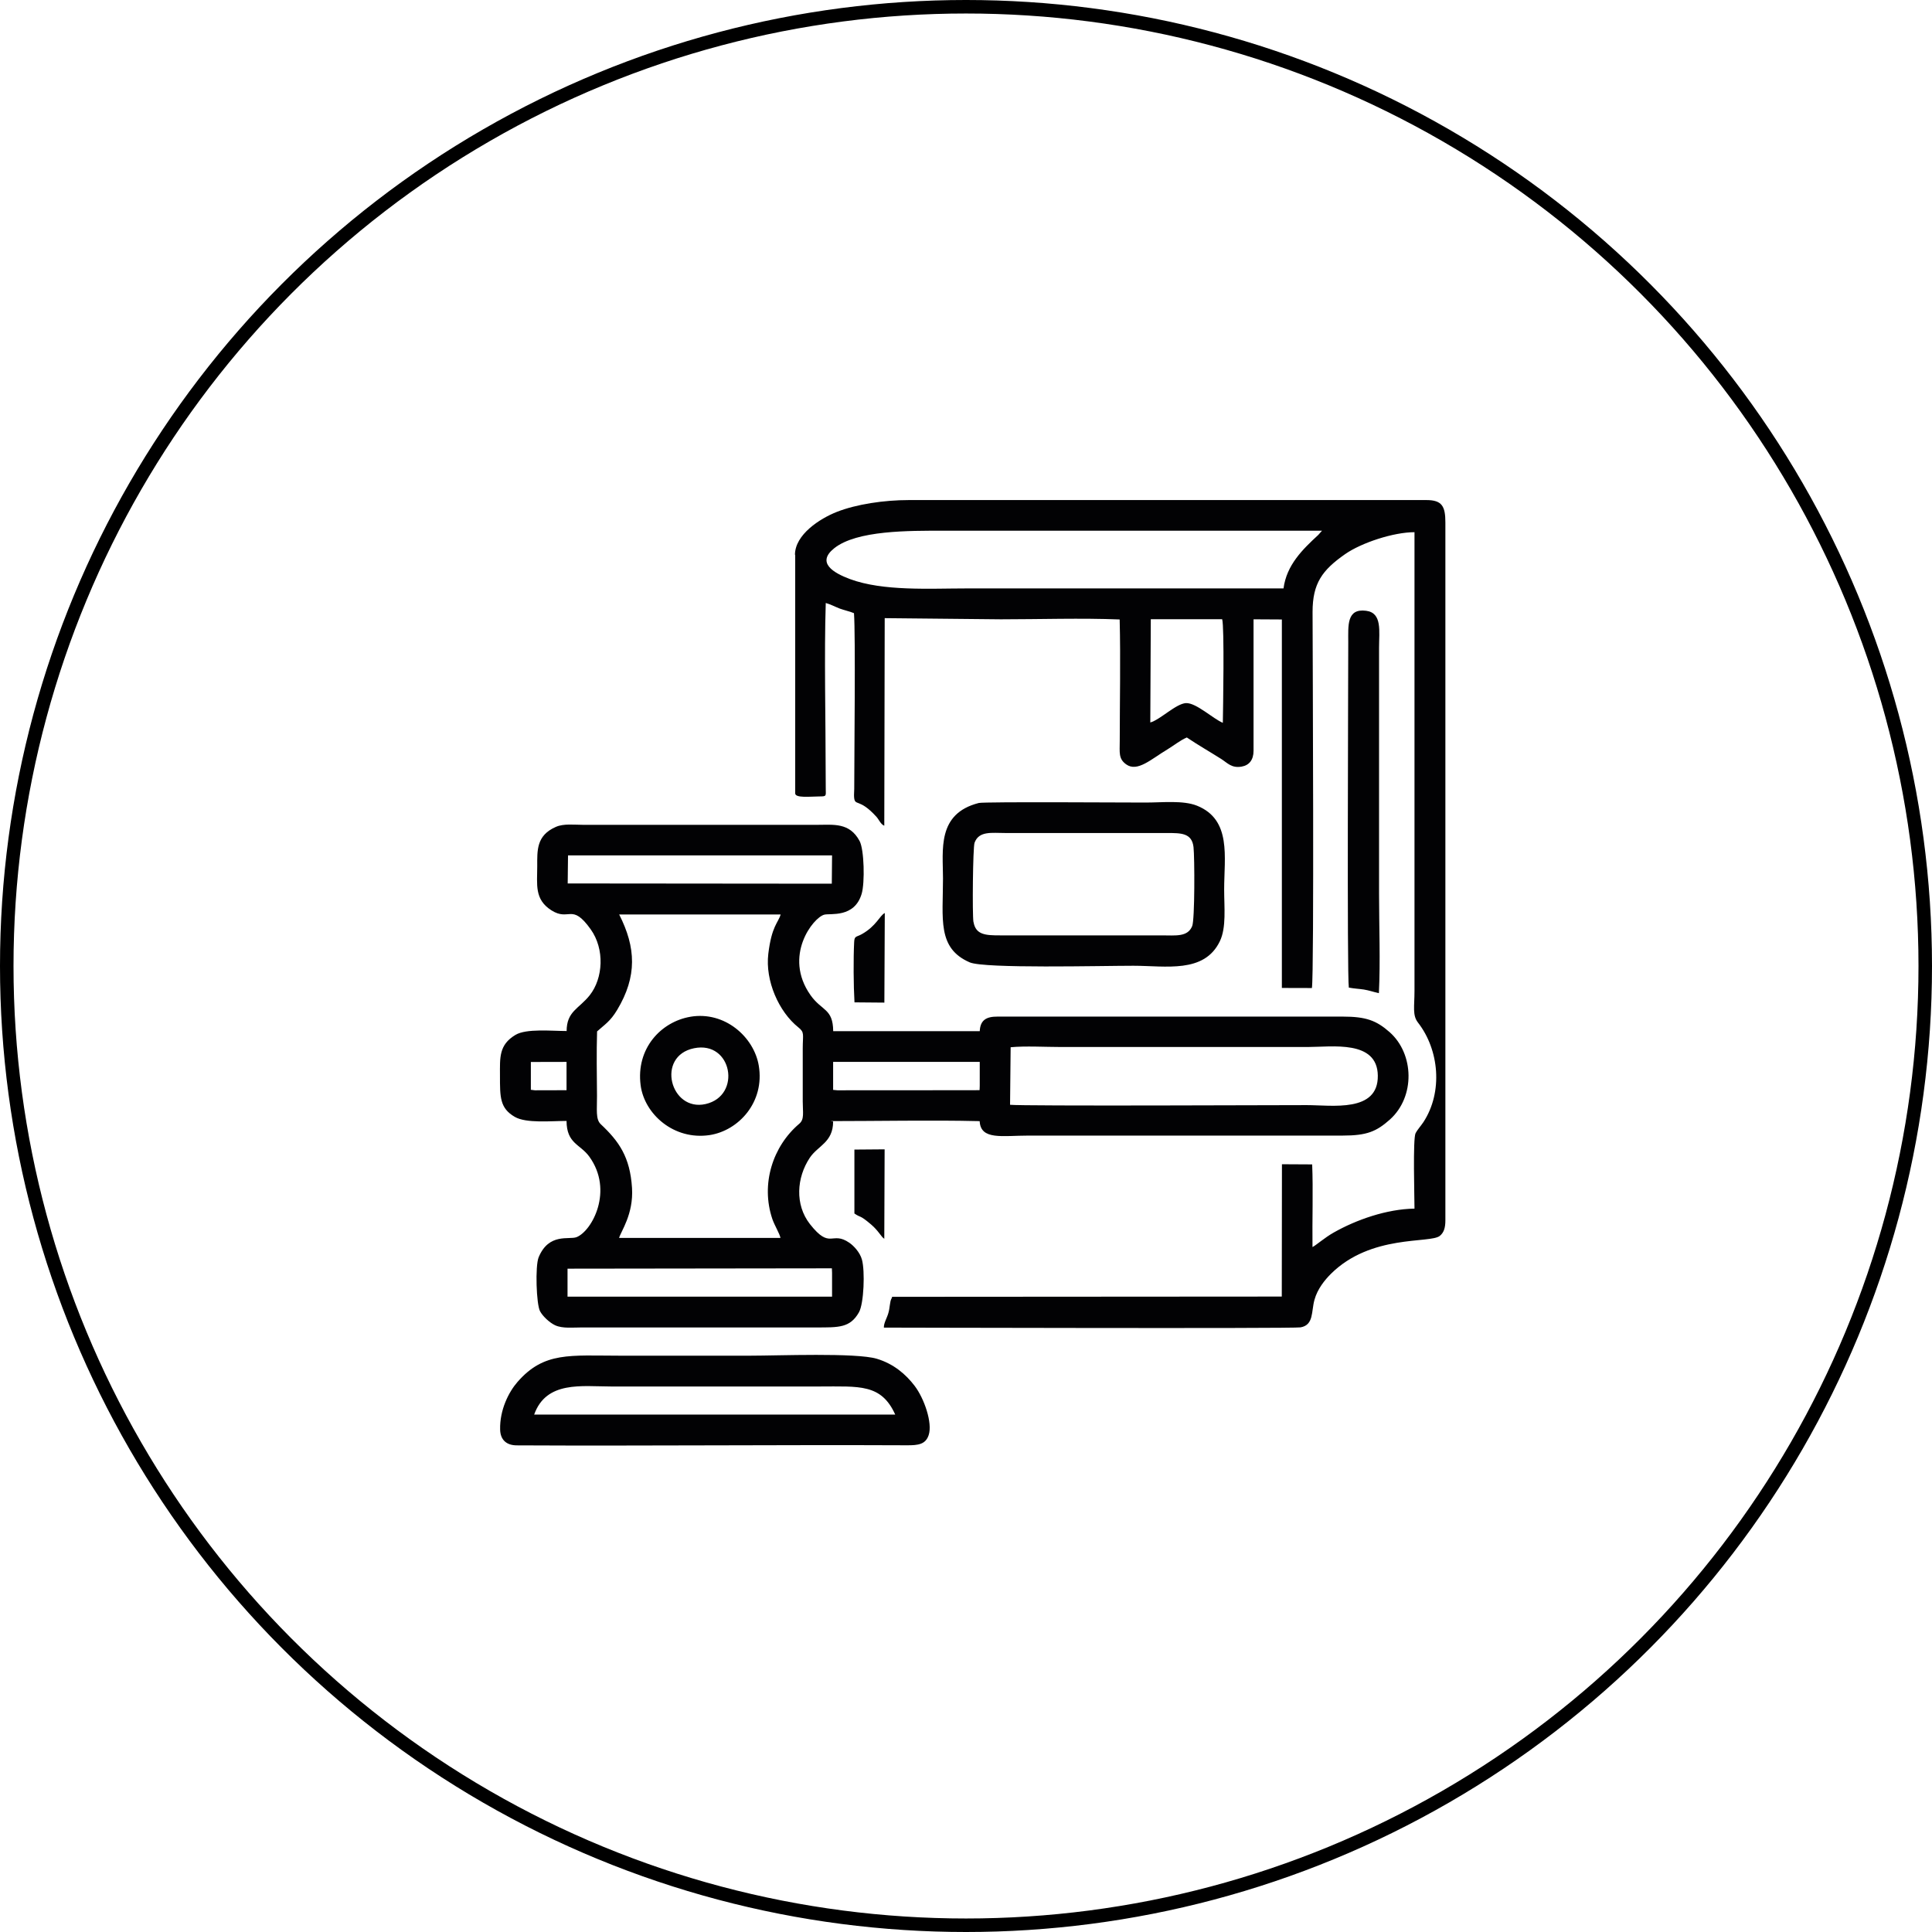 <svg width="143" height="143" viewBox="0 0 143 143" fill="none" xmlns="http://www.w3.org/2000/svg">
<circle cx="71.5" cy="71.5" r="71" stroke="black"/>
<g clip-path="url(#clip0_281_155)">
<path fill-rule="evenodd" clip-rule="evenodd" d="M85.178 45.833H90.461C90.632 46.403 90.528 52.427 90.51 53.5C89.799 53.212 88.543 52.011 87.783 52.041C87.047 52.078 85.871 53.273 85.141 53.475L85.178 45.827V45.833ZM95.007 43.553C87.176 43.553 79.344 43.553 71.513 43.553C68.841 43.553 65.367 43.773 62.909 42.86C61.696 42.407 60.403 41.653 61.745 40.58C63.418 39.244 67.278 39.281 69.852 39.281C79.185 39.281 88.518 39.281 97.851 39.281L97.575 39.593C96.405 40.672 95.234 41.812 95.001 43.553H95.007ZM58.858 41.058V58.722C58.858 59.083 59.962 58.955 60.66 58.949C61.187 58.949 61.126 58.918 61.12 58.397C61.114 58.035 61.114 57.674 61.114 57.312C61.114 53.322 60.997 48.413 61.12 44.631C61.481 44.73 61.8 44.907 62.149 45.042C62.505 45.177 62.879 45.244 63.209 45.385C63.332 47.028 63.228 56.031 63.228 58.391C63.228 58.575 63.203 58.801 63.215 58.979C63.271 59.733 63.565 59.01 64.876 60.462C65.066 60.677 65.183 61.008 65.452 61.118L65.483 45.753L74.081 45.839C76.954 45.839 80.031 45.735 82.874 45.851C82.948 48.811 82.88 51.857 82.88 54.83C82.88 55.712 82.776 56.16 83.358 56.577C84.186 57.171 85.209 56.184 86.41 55.467C86.894 55.173 87.347 54.799 87.844 54.585C88.659 55.136 89.56 55.651 90.393 56.178C90.853 56.472 91.159 56.871 91.901 56.742C92.464 56.644 92.783 56.239 92.783 55.572V45.839L94.879 45.851V73.125L97.103 73.131C97.275 72.04 97.159 48.493 97.152 45.293C97.152 43.173 97.869 42.198 99.561 41.015C100.774 40.17 103.145 39.391 104.696 39.391V73.321C104.696 74.504 104.53 75.141 104.953 75.686C106.522 77.697 106.816 80.816 105.358 83.053C105.174 83.329 104.892 83.642 104.776 83.875C104.567 84.279 104.696 88.637 104.696 89.458C102.643 89.489 100.388 90.279 98.703 91.236C98.053 91.603 97.391 92.186 97.146 92.302C97.122 90.341 97.201 88.024 97.122 86.185L94.885 86.173L94.873 95.967L66.034 95.986C65.979 96.206 65.936 96.077 65.869 96.562C65.826 96.844 65.82 96.954 65.752 97.193C65.654 97.548 65.403 97.941 65.422 98.265C66.028 98.265 95.731 98.345 96.264 98.247C97.257 98.069 97.048 97.07 97.293 96.206C97.514 95.403 98.053 94.741 98.513 94.282C101.491 91.334 105.848 92.057 106.571 91.475C106.877 91.223 106.982 90.868 106.982 90.322V38.668C106.982 37.479 106.736 37.013 105.584 37.013H67.266C65.44 37.013 63.381 37.32 61.935 37.89C60.691 38.38 58.84 39.563 58.84 41.071L58.858 41.058ZM42.013 93.902L61.573 93.877L61.586 94.208V95.973H42.007V93.902H42.013ZM61.665 78.598H72.518V80.363L72.506 80.688L72.138 80.694L61.978 80.7L61.665 80.669V78.598ZM39.286 78.604L41.933 78.598V80.694L39.592 80.7L39.292 80.663V78.604H39.286ZM74.81 77.513C75.876 77.409 77.377 77.495 78.487 77.495H96.815C98.586 77.495 101.951 76.955 101.981 79.615C102.018 82.367 98.58 81.797 96.73 81.797C94.879 81.797 75.625 81.877 74.761 81.772L74.804 77.519L74.81 77.513ZM45.83 67.688H57.78C57.602 68.307 57.118 68.522 56.867 70.6C56.628 72.591 57.645 74.89 59.091 76.042C59.569 76.422 59.416 76.557 59.416 77.623V81.521C59.416 82.343 59.551 82.845 59.159 83.176C57.198 84.837 56.291 87.638 57.167 90.23C57.327 90.696 57.713 91.321 57.768 91.628H45.824C45.941 91.162 46.903 89.881 46.78 87.926C46.633 85.628 45.812 84.475 44.464 83.207C44.078 82.845 44.194 82.134 44.188 81.117C44.176 79.554 44.145 77.899 44.194 76.342C44.746 75.84 45.163 75.613 45.677 74.755C47.172 72.267 47.074 70.134 45.83 67.688ZM42.043 63.312H61.586L61.567 65.408L42.019 65.39L42.043 63.312ZM41.933 76.312C40.842 76.312 38.955 76.116 38.152 76.6C36.914 77.341 37.006 78.291 37.006 79.609C37.006 81.209 36.994 82.024 38.103 82.667C38.949 83.158 40.775 82.968 41.933 82.968C41.945 84.659 42.944 84.678 43.618 85.609C45.432 88.116 43.827 91.107 42.681 91.567C42.135 91.787 40.628 91.223 39.868 93.062C39.604 93.706 39.696 96.543 39.972 97.052C40.168 97.42 40.671 97.898 41.093 98.094C41.645 98.345 42.405 98.253 43.073 98.253H60.409C62.076 98.253 62.921 98.29 63.577 97.132C63.945 96.482 64.031 94.073 63.798 93.234C63.651 92.694 63.191 92.21 62.872 91.989C61.543 91.07 61.475 92.541 59.949 90.604C58.822 89.164 58.963 87.16 59.937 85.695C60.538 84.794 61.665 84.561 61.665 83.011L61.481 82.98C64.803 82.98 69.153 82.9 72.346 82.98L72.512 82.986C72.585 84.408 74.178 84.052 76.158 84.052H99.383C101.172 84.052 101.877 83.752 102.876 82.864C104.763 81.172 104.671 78.003 102.857 76.397C101.877 75.533 101.105 75.245 99.389 75.245H73.841C73.002 75.239 72.555 75.503 72.518 76.324H61.671C61.653 74.626 60.832 74.847 59.992 73.658C57.946 70.759 60.194 67.909 61.01 67.701C61.451 67.584 63.246 67.964 63.779 66.15C64.018 65.347 63.969 62.877 63.62 62.24C62.879 60.867 61.696 61.051 60.495 61.051H43.159C42.497 61.051 41.719 60.947 41.142 61.204C39.69 61.841 39.764 62.945 39.764 64.127C39.764 65.476 39.543 66.573 40.818 67.382C42.148 68.222 42.307 66.8 43.722 68.785C44.77 70.256 44.642 72.401 43.655 73.658C42.846 74.681 41.939 74.841 41.939 76.336L41.933 76.312ZM39.537 104.701C40.438 102.182 43.073 102.623 45.23 102.623H60.654C63.602 102.623 65.225 102.409 66.261 104.701H39.531H39.537ZM68.737 106.221C69.037 105.326 68.406 103.506 67.701 102.58C67.058 101.734 66.151 100.944 64.895 100.57C63.35 100.11 57.602 100.343 55.513 100.343C52.308 100.343 49.097 100.343 45.892 100.343C42.19 100.343 40.272 100.031 38.305 102.286C37.656 103.028 36.982 104.351 37.018 105.816C37.037 106.564 37.478 106.981 38.256 106.981C47.853 107.03 57.523 106.932 67.125 106.975C67.965 106.981 68.51 106.907 68.737 106.221ZM72.052 68.246C71.96 67.707 72.009 62.724 72.132 62.381C72.457 61.486 73.4 61.657 74.424 61.657H86.367C87.421 61.657 88.218 61.651 88.34 62.699C88.426 63.472 88.438 68.074 88.242 68.546C87.905 69.368 87.029 69.233 85.957 69.233H74.013C72.971 69.233 72.218 69.202 72.058 68.246H72.052ZM72.45 59.433C69.337 60.223 69.797 62.908 69.797 65.01C69.797 68.019 69.356 70.183 71.776 71.231C72.873 71.703 81.52 71.482 83.885 71.482C86.287 71.482 89.131 72.07 90.289 69.668C90.779 68.651 90.608 67.155 90.608 65.837C90.608 63.435 91.171 60.671 88.598 59.635C87.574 59.224 86.036 59.402 84.798 59.402C83.426 59.402 72.843 59.335 72.457 59.433H72.45ZM99.843 73.1C100.229 73.174 100.578 73.186 100.946 73.241C101.332 73.302 101.663 73.425 102.061 73.511C102.177 71.163 102.073 68.546 102.073 66.174V47.935C102.073 46.727 102.318 45.361 101.117 45.208C99.665 45.017 99.793 46.305 99.793 47.524C99.793 50.258 99.695 72.144 99.836 73.106L99.843 73.1ZM51.37 77.587C54.195 77.01 54.918 81.105 52.228 81.717C49.617 82.312 48.527 78.169 51.37 77.587ZM51.1 75.257C48.913 75.631 47.062 77.617 47.418 80.332C47.7 82.465 49.875 84.408 52.516 84.016C54.667 83.691 56.616 81.576 56.162 78.874C55.807 76.759 53.65 74.822 51.094 75.257H51.1ZM63.246 74.191L65.458 74.21L65.489 67.578C65.115 67.762 64.87 68.534 63.792 69.141C63.381 69.374 63.246 69.251 63.222 69.723C63.16 70.955 63.173 72.947 63.246 74.185V74.191ZM63.234 89.814C63.755 90.175 63.583 89.875 64.472 90.629C65.029 91.101 65.238 91.573 65.452 91.689L65.477 85.07L63.24 85.088V89.814H63.234Z" fill="#020204"/>
</g>
<defs>
<clipPath id="clip0_281_155">
<rect width="70" height="70" fill="white" transform="translate(37 37)"/>
</clipPath>
</defs>
</svg>
